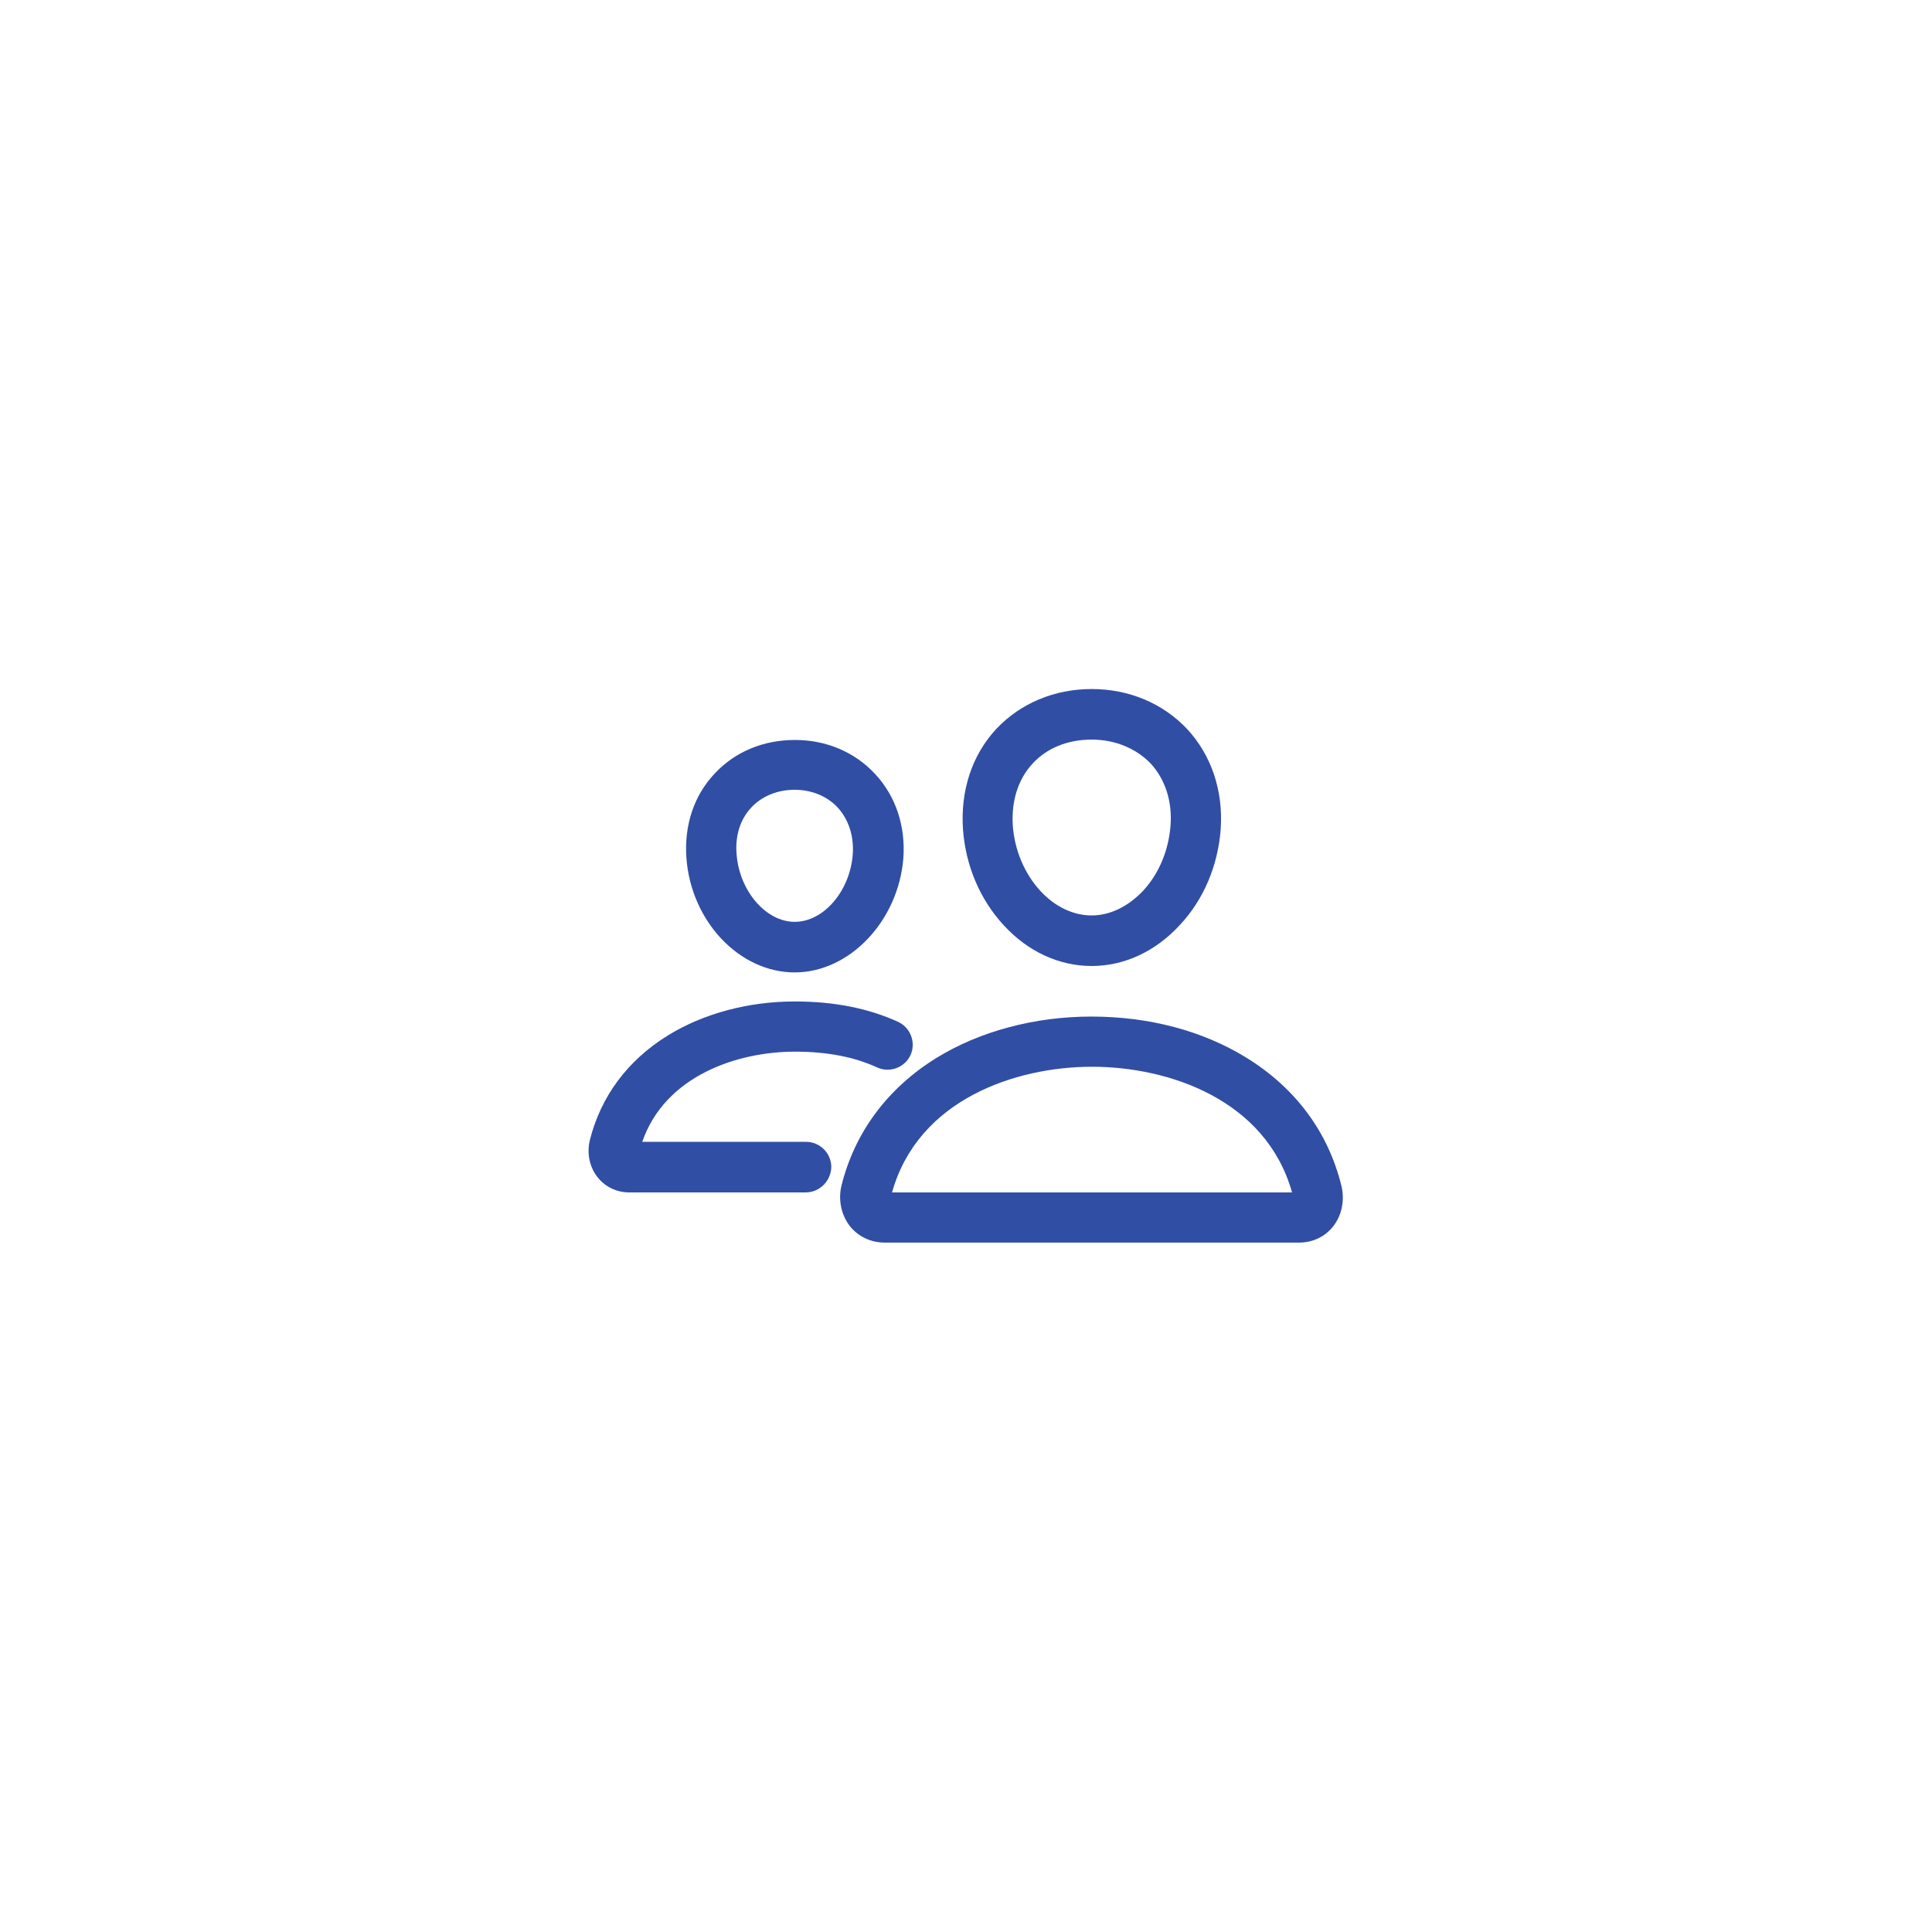 <?xml version="1.0" encoding="utf-8"?>
<!-- Generator: Adobe Illustrator 27.0.0, SVG Export Plug-In . SVG Version: 6.00 Build 0)  -->
<svg version="1.1" id="Layer_1" xmlns="http://www.w3.org/2000/svg" xmlns:xlink="http://www.w3.org/1999/xlink" x="0px" y="0px"
	 viewBox="0 0 512 512" style="enable-background:new 0 0 512 512;" xml:space="preserve">
<style type="text/css">
          :root {
            --standardna-boja-ikonice-1: #314ea5;
          }
        
		.st0 {
                fill: #314ea5;
            }
</style>
<g>
	<path class="st0" d="M289.3,256c-8.6,0-16.9-3.8-23.3-10.8c-6.3-6.8-10.1-15.8-10.8-25.4c-0.7-10.3,2.4-19.7,8.8-26.6
		c6.4-6.8,15.4-10.6,25.3-10.6c9.9,0,18.9,3.8,25.3,10.6c6.4,6.9,9.6,16.3,8.9,26.5c-0.7,9.6-4.5,18.7-10.8,25.4
		C306.2,252.2,297.9,256,289.3,256z M289.3,196c-6.3,0-11.8,2.2-15.6,6.3c-3.9,4.2-5.7,9.9-5.3,16.5c0.5,6.6,3.1,12.7,7.3,17.3
		c3.9,4.2,8.7,6.5,13.6,6.5c4.8,0,9.6-2.3,13.6-6.5c4.2-4.5,6.8-10.7,7.3-17.3c0,0,0,0,0,0c0.5-6.4-1.4-12.3-5.3-16.5
		C301,198.3,295.5,196,289.3,196z"/>
	<path class="st0" d="M344.3,329.3H234.4c-3.6,0-7-1.6-9.2-4.4c-2.3-3-3.1-7-2.2-10.7c3.5-14.1,12.2-25.8,25.1-33.8
		c11.5-7.1,26.1-11,41.1-11c15.4,0,29.6,3.8,41.1,10.9c13,8,21.7,19.7,25.2,34c0.9,3.8,0.1,7.8-2.2,10.7
		C351.2,327.7,347.9,329.3,344.3,329.3z M236.4,316h106c-6.9-24.6-32.7-33.3-53-33.3C269.1,282.7,243.3,291.4,236.4,316z"/>
	<path class="st0" d="M210.6,257.7c-14.7,0-27.5-13.6-28.7-30.4c-0.6-8.6,2-16.5,7.5-22.3c5.4-5.8,12.9-8.9,21.3-8.9
		c8.3,0,15.8,3.2,21.2,9c5.5,5.9,8.1,13.8,7.5,22.3l0,0C238.1,244,225.2,257.7,210.6,257.7z M210.6,209.3c-4.6,0-8.7,1.7-11.5,4.7
		c-2.9,3.1-4.3,7.4-3.9,12.3c0.7,9.8,7.8,18,15.4,18c7.7,0,14.7-8.2,15.4-18l0,0c0.3-4.8-1.1-9.1-4-12.3
		C219.2,211,215.1,209.3,210.6,209.3z"/>
	<path class="st0" d="M213.5,316h-46.8c-3.3,0-6.4-1.5-8.4-4.1c-2.1-2.7-2.8-6.3-2-9.7c2.9-11.6,10-21.2,20.7-27.8
		c9.4-5.8,21.3-9,33.6-9c10.5,0,19.5,1.8,27.4,5.4c3.3,1.5,4.8,5.5,3.3,8.8c-1.5,3.3-5.5,4.8-8.8,3.3c-6.1-2.8-13.3-4.2-21.8-4.2
		c-15.2,0-34.4,6.3-40.5,23.9h43.4c3.7,0,6.7,3,6.7,6.7C220.2,313,217.2,316,213.5,316z"/>
</g>
</svg>
